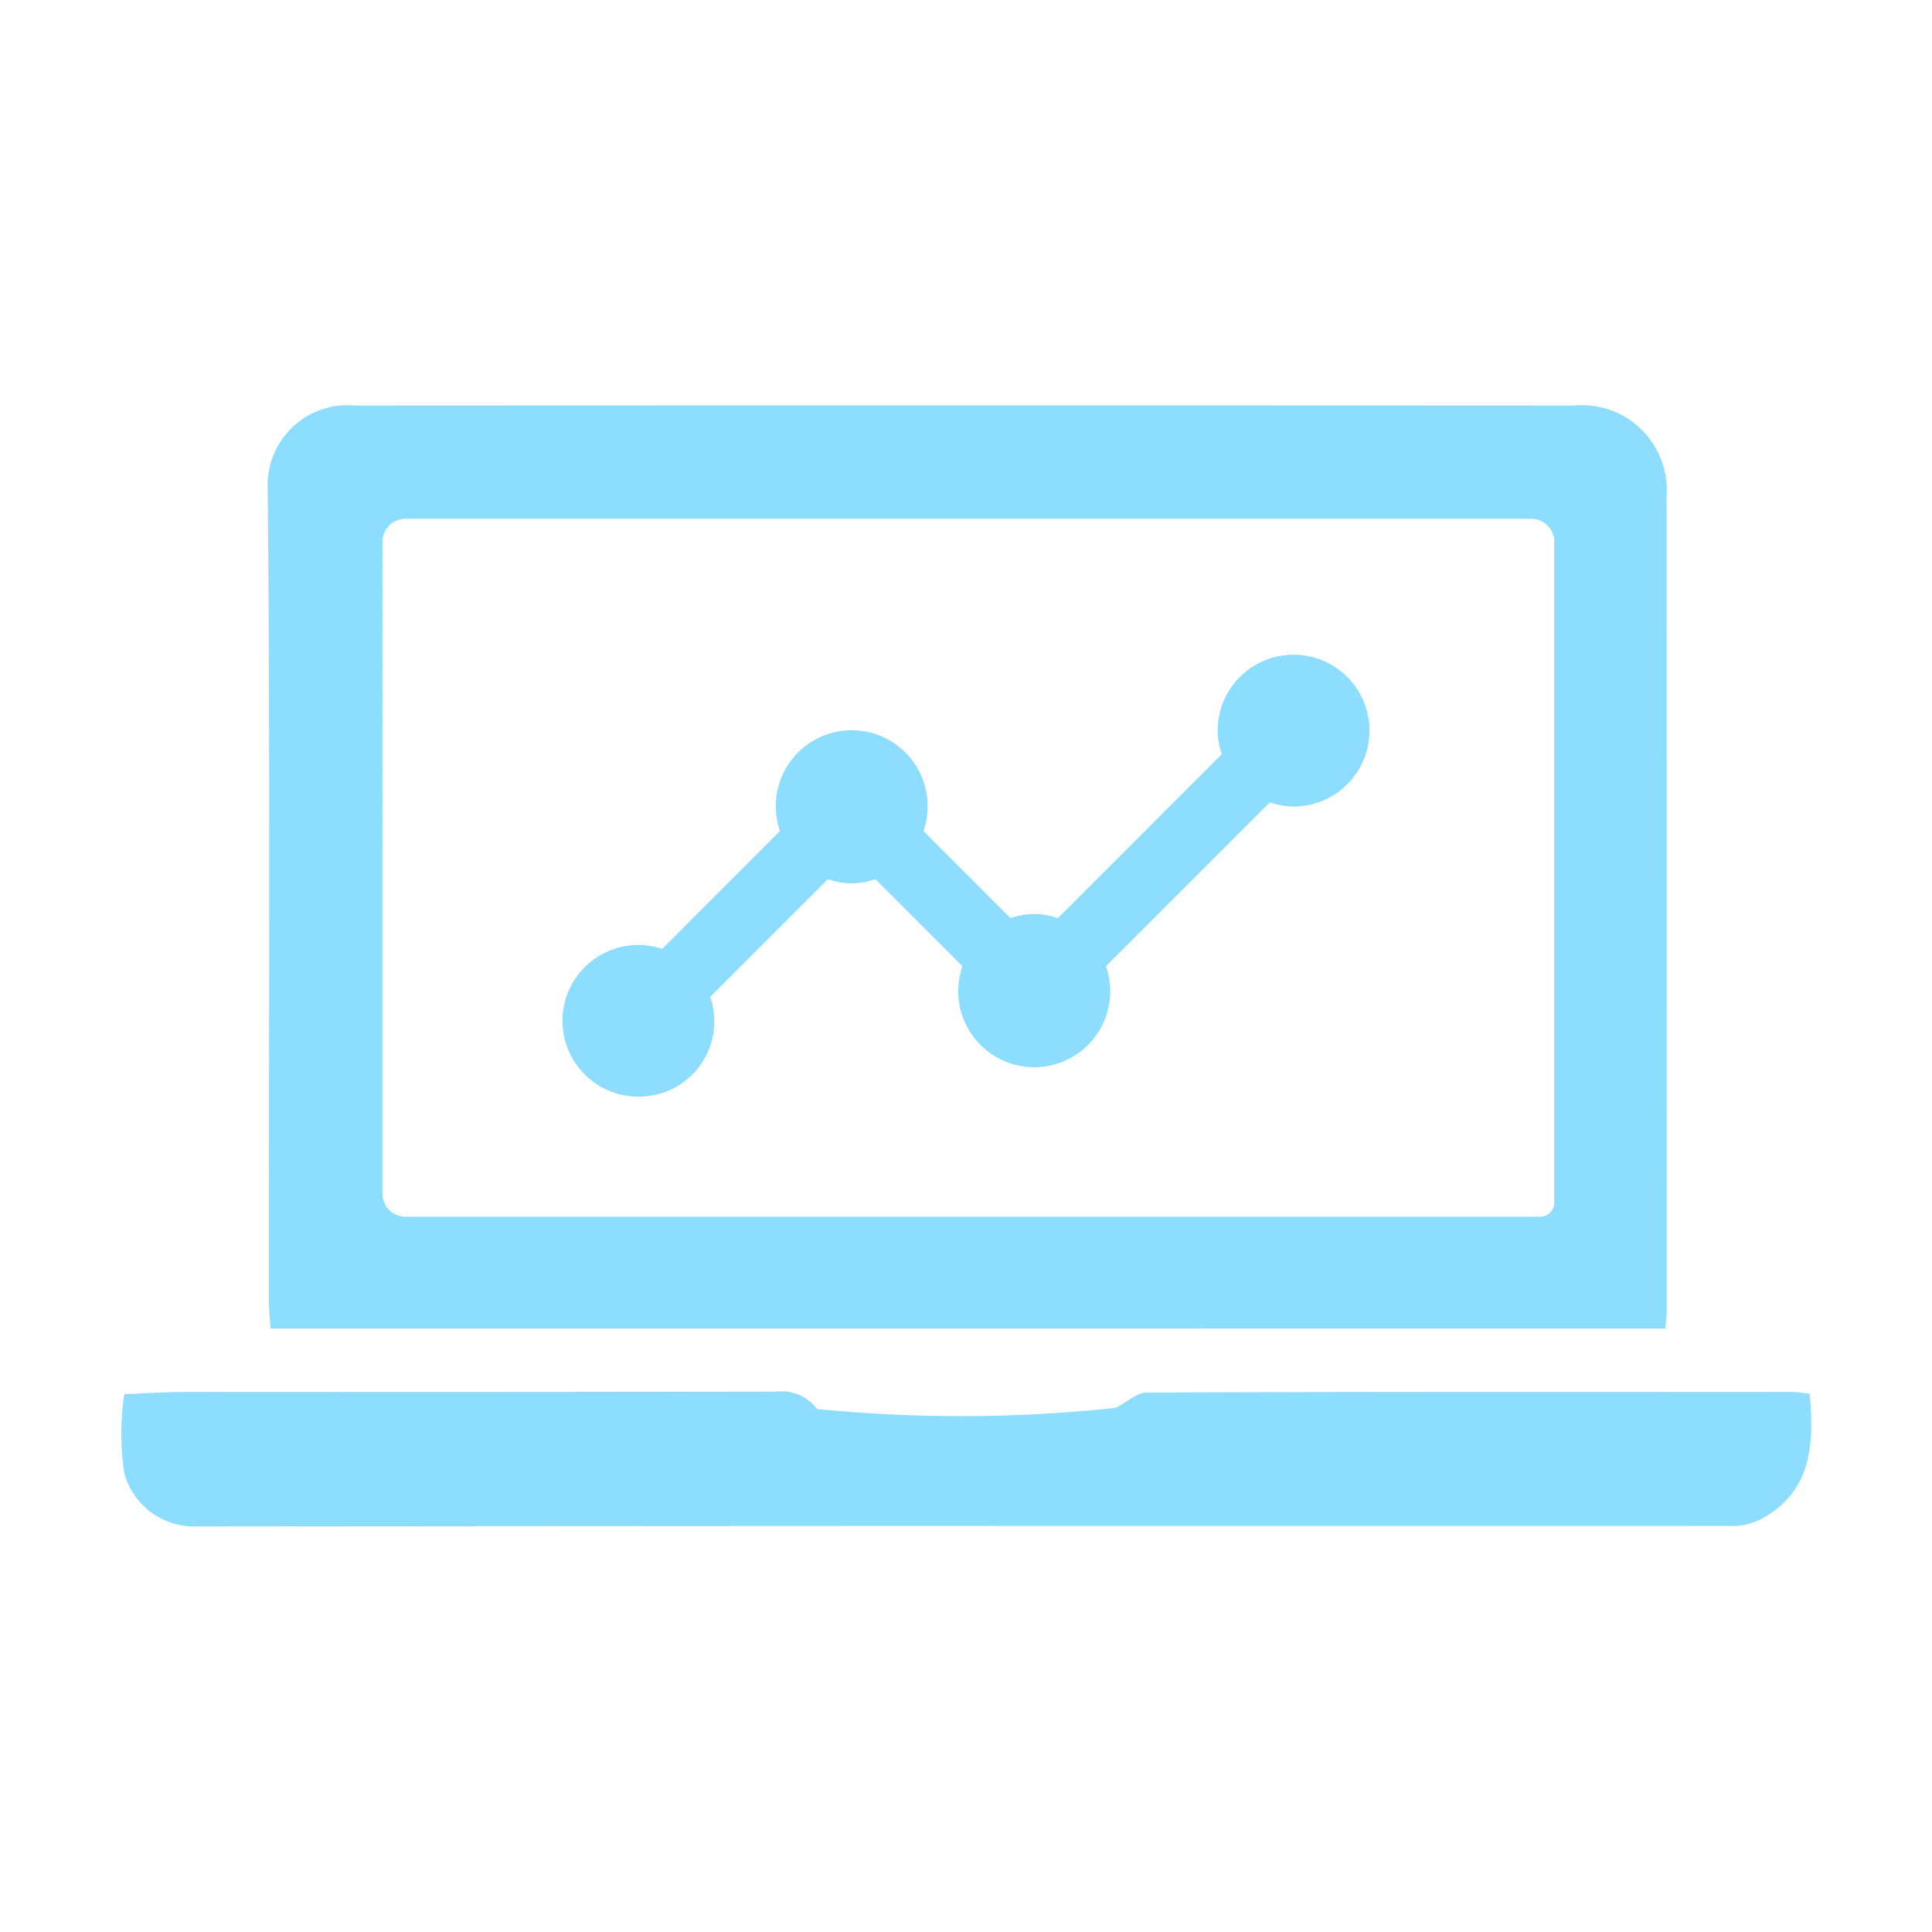 <svg id="af67e714-2965-4093-a1fb-15d86b13d7ef" data-name="Layer 1" xmlns="http://www.w3.org/2000/svg" viewBox="0 0 24 24"><rect width="24" height="24" style="fill:none"/><path d="M22.481,17.313c-.086-.009-.151-.021-.216-.021-2.673-.001-5.346-.004-8.019.007-.13 0-.257.129-.389.19a18.05,18.05,0,0,1-3.707.014.553.553,0,0,0-.508-.216q-3.662.007-7.324.004c-.258 0-.516.018-.774.028a3.316,3.316,0,0,0,0,.983.901.901,0,0,0,.909.66q9.533-.009,19.067-.006a.794.794,0,0,0,.376-.095C22.51,18.514,22.535,17.94,22.481,17.313Z" style="fill:#8cddff"/><path d="M3.34,16.154c0,.117.014.234.022.35H20.688c.008-.098.016-.151.016-.205Q20.705,11.226,20.703,6.154a1.054,1.054,0,0,0-1.152-1.116q-7.568-.004-15.136,0A.994.994,0,0,0,3.326,6.091C3.357,9.445,3.339,12.799,3.34,16.154Zm1.411-9.426a.284.284,0,0,1,.283-.283H19.024a.284.284,0,0,1,.283.283V14.941a.173.173,0,0,1-.173.173h-14.1a.283.283,0,0,1-.283-.283Z" style="fill:#8cddff"/><path d="M7.931,13.622a.933.933,0,0,0,.891-1.238l1.463-1.463a.864.864,0,0,0,.589-0l1.082,1.082a.944.944,0,1,0,1.783,0l2.036-2.036a.933.933,0,0,0,.294.052.943.943,0,1,0-.943-.943.921.921,0,0,0,.051.294l-2.036,2.036a.871.871,0,0,0-.588,0L11.471,10.323a.92.92,0,0,0,.052-.294.943.943,0,1,0-1.834.294l-1.463,1.464a.942.942,0,1,0-.295,1.836Z" style="fill:#8cddff"/></svg>